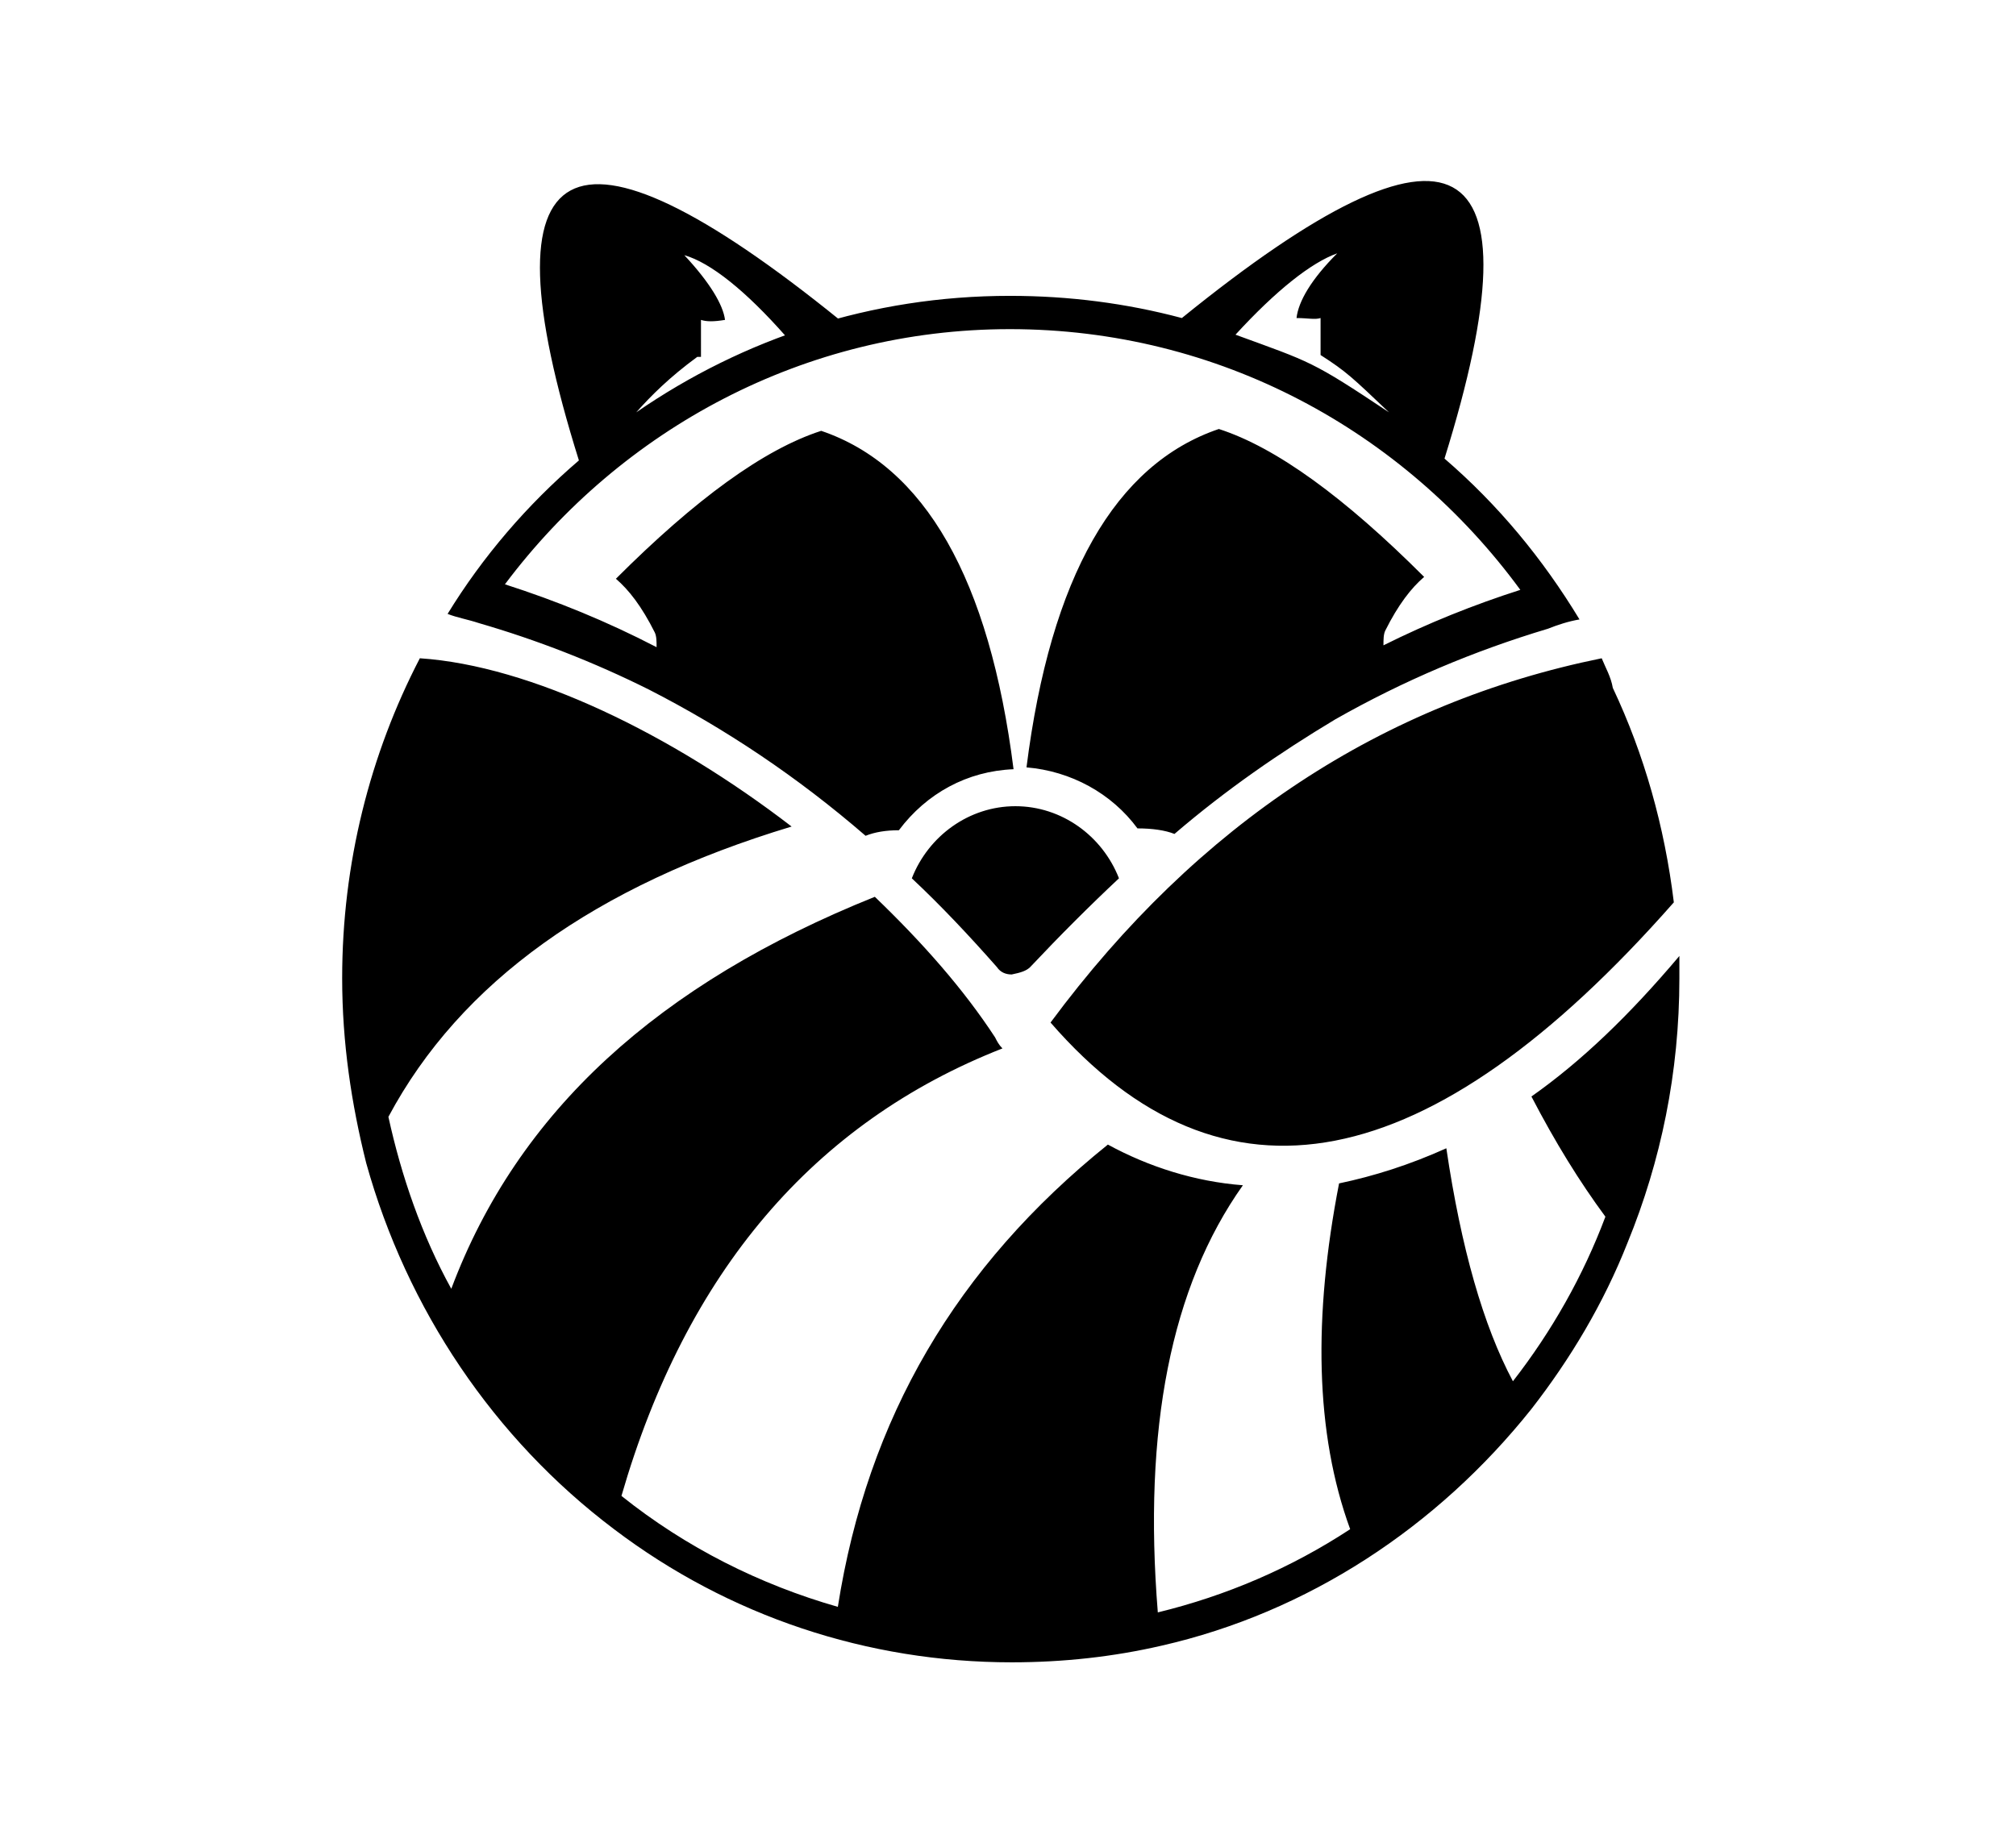 <?xml version="1.0" encoding="utf-8"?>
<!-- Generator: Adobe Illustrator 25.2.1, SVG Export Plug-In . SVG Version: 6.00 Build 0)  -->
<svg version="1.1" id="COSPO_1_" xmlns="http://www.w3.org/2000/svg" xmlns:xlink="http://www.w3.org/1999/xlink" x="0px" y="0px"
	 viewBox="0 0 109 99.9" style="enable-background:new 0 0 109 99.9;" xml:space="preserve">
<path d="M82.8,59.3c1.3,2.5,2.6,4.6,4,6.5l0,0c-1.2,3.2-2.9,6.2-5,8.9c-1.6-3-2.8-7.2-3.6-12.6c-2,0.9-3.9,1.5-5.8,1.9
	C71,71.2,71.1,77.5,73,82.7c-3.2,2.1-6.7,3.6-10.4,4.5c-0.8-9.9,0.7-17.6,4.6-23.1c-2.6-0.2-5.1-1-7.3-2.2c-8.2,6.6-13,14.8-14.6,25
	c-4.2-1.2-8.2-3.2-11.7-6C37.1,68.8,44,60.7,54.2,56.7c-0.2-0.2-0.3-0.4-0.4-0.6c-1.7-2.6-3.9-5.1-6.5-7.6
	c-11.7,4.7-19.3,11.6-22.9,21.2c-1.6-2.9-2.7-6.1-3.4-9.3c3.9-7.3,11.2-12.5,21.8-15.7c-6.5-5-14.1-8.7-20.1-9.1
	c-2.7,5.2-4.2,11.1-4.2,17.3c0,3.5,0.5,6.8,1.3,10c2.2,7.9,6.9,14.9,13.4,19.8c6.2,4.7,13.7,7.2,21.5,7.2c2.8,0,5.5-0.3,8.1-0.9
	c7.9-1.8,14.9-6.4,20-12.8c2.1-2.7,3.9-5.7,5.2-9c1.8-4.4,2.8-9.2,2.8-14.3c0-0.4,0-0.8,0-1.2C88.1,54.9,85.5,57.4,82.8,59.3
	 M37.7,19.3c-1.5,1.1-2.5,2.1-3.3,3c5.8-4,12.7-6.3,20.2-6.3c3.2,0,6.3,0.4,9.3,1.2c14.8-12,19.5-9.4,14.2,7.6
	c2.9,2.5,5.3,5.4,7.3,8.7c-0.6,0.1-1.2,0.3-1.7,0.5c-4,1.2-7.8,2.8-11.5,4.9c-3,1.8-5.9,3.8-8.7,6.2c-0.5-0.2-1.2-0.3-2-0.3
	c-1.4-1.9-3.6-3.1-6-3.3c1.3-10.3,4.8-16.4,10.4-18.3c3.1,1,6.8,3.7,11.1,8c-0.7,0.6-1.4,1.5-2.1,2.9c-0.1,0.2-0.1,0.5-0.1,0.8
	c2.4-1.2,4.9-2.2,7.4-3c-6.3-8.6-16.3-14.1-27.6-14.1c-11.1,0-21,5.4-27.3,13.8c2.8,0.9,5.5,2,8.2,3.4c0-0.3,0-0.6-0.1-0.8
	c-0.7-1.4-1.4-2.3-2.1-2.9c4.3-4.3,8-7,11.1-8c5.6,1.9,9.1,8,10.4,18.3c-2.5,0.1-4.7,1.3-6.2,3.3c-0.7,0-1.3,0.1-1.8,0.3
	c-3.7-3.2-7.6-5.8-11.7-7.9c-3-1.5-6.1-2.7-9.2-3.6c-0.6-0.2-1.2-0.3-1.7-0.5c1.9-3.1,4.3-5.9,7.1-8.3c-5.3-16.9-0.6-19.5,14.1-7.6
	c-1,0.3-2,0.6-2.9,0.9c-2.2-2.5-4.1-4-5.5-4.4c1.4,1.5,2.1,2.7,2.2,3.5c-0.6,0.1-1,0.1-1.3,0V19.3z M66.8,18.1
	c4.1,1.5,4.1,1.4,8.3,4.2c-2-1.9-2.3-2.2-3.7-3.1v-2c-0.3,0.1-0.7,0-1.3,0c0.1-0.9,0.8-2.1,2.2-3.5C70.9,14.2,69,15.7,66.8,18.1
	 M86.6,35.6C74.8,38,64.8,44.5,56.8,55.3c9.3,10.7,20.5,8.5,33.7-6.5c-0.5-4.1-1.6-8-3.3-11.6C87.1,36.6,86.8,36.1,86.6,35.6
	 M55.7,52.3c1.6-1.7,3.2-3.3,4.8-4.8c-0.9-2.3-3.1-3.9-5.6-3.9c-2.5,0-4.7,1.6-5.6,3.9c1.6,1.5,3.1,3.1,4.6,4.8
	c0.2,0.3,0.5,0.4,0.8,0.4C55.2,52.6,55.5,52.5,55.7,52.3"/>
</svg>
